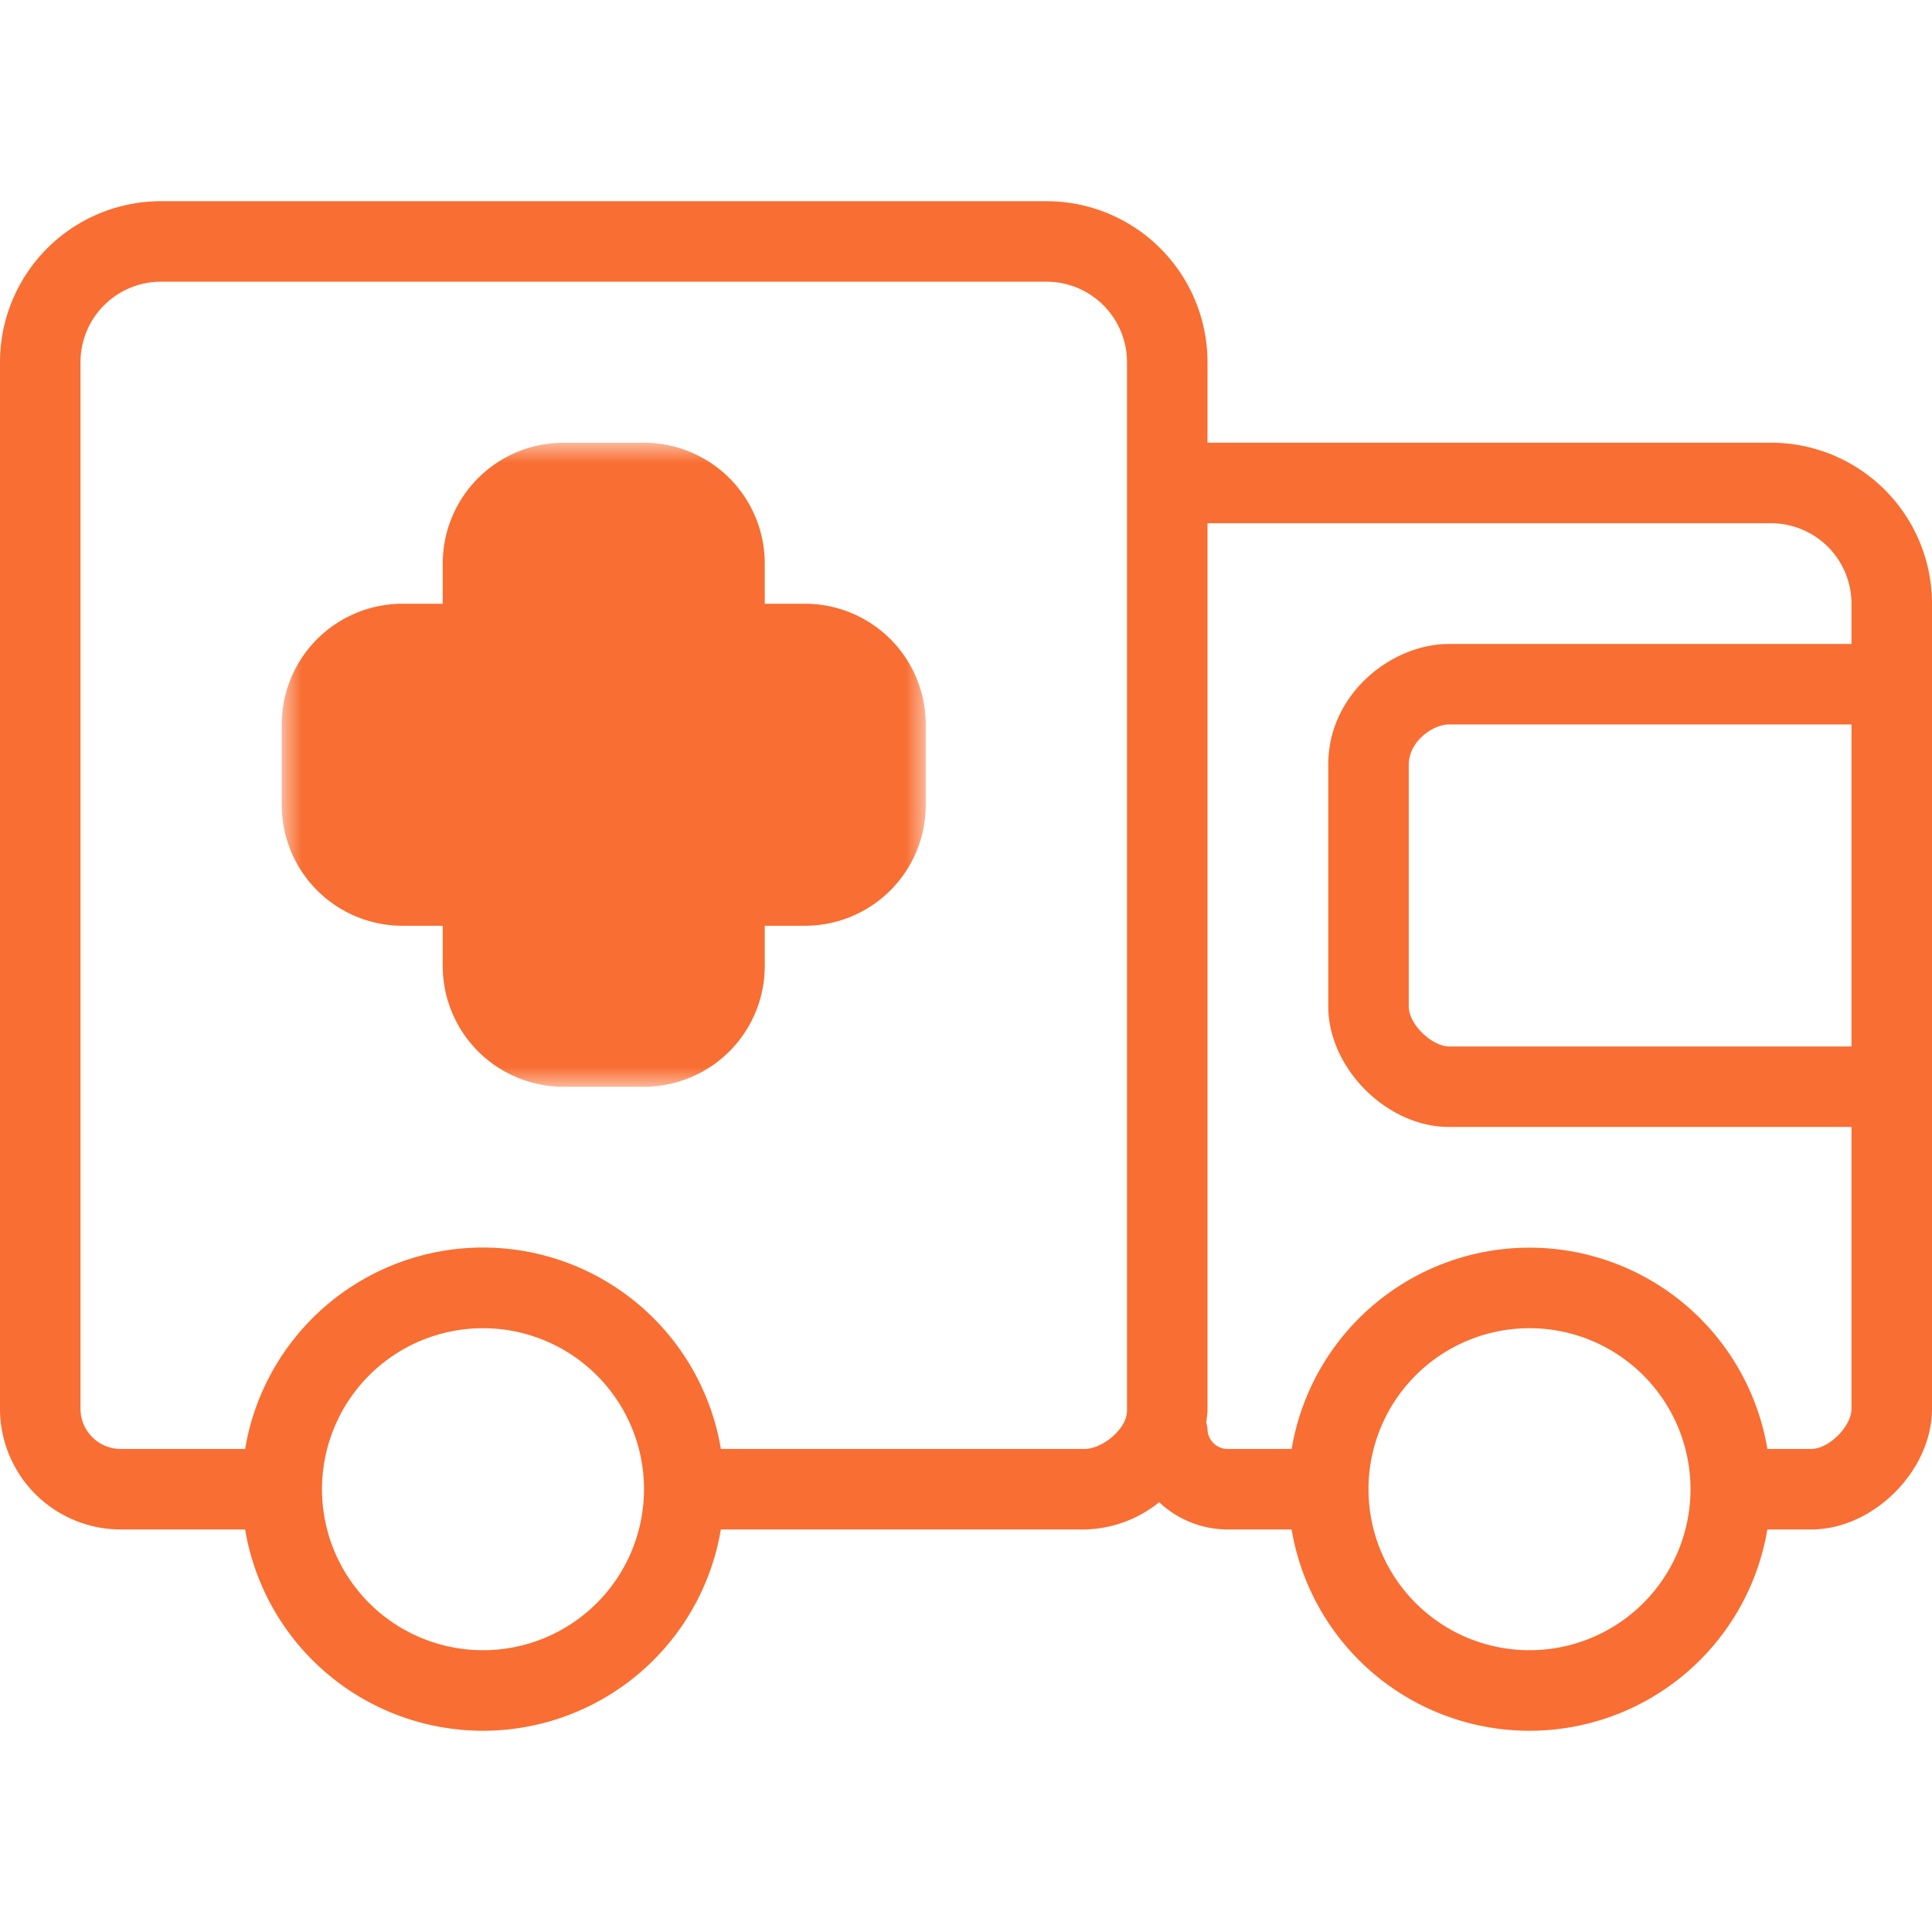 <svg width="48" height="48" fill="none" xmlns="http://www.w3.org/2000/svg"><path d="M44 10.999H30v-2a4 4 0 00-4-4H4a4 4 0 00-4 4v26a3 3 0 003 3h3.09a5.992 5.992 0 0011.819 0h9.038a3.035 3.035 0 001.853-.677c.46.434 1.068.676 1.7.677h1.59a5.992 5.992 0 0011.819 0H45c1.542 0 3-1.458 3-3v-20a4 4 0 00-4-4zm-32 30a4 4 0 110-8 4 4 0 010 8zm16-5.95c0 .458-.618.95-1.052.95H17.91a5.992 5.992 0 00-11.82 0H3a1 1 0 01-1-1v-26a2 2 0 012-2h22a2 2 0 012 2v26.05zm10 5.95a4 4 0 110-8 4 4 0 010 8zm8-15H36c-.4 0-1-.527-1-1v-6c0-.58.6-1 1-1h10v8zm0-10H36c-1.419 0-3 1.232-3 3v6c0 1.542 1.458 3 3 3h10v7c0 .44-.561 1-1 1h-1.09a5.992 5.992 0 00-11.819 0H30.5a.5.5 0 01-.5-.5.936.936 0 00-.033-.164 2.45 2.45 0 00.033-.287V13h14a2 2 0 012 2v1z" fill="#F96E32"/><mask id="a" maskUnits="userSpaceOnUse" x="7" y="11" width="16" height="16" fill="#000"><path fill="#fff" d="M7 11h16v16H7z"/><path fill-rule="evenodd" clip-rule="evenodd" d="M14 13a1 1 0 00-1 1v3h-3a1 1 0 00-1 1v2a1 1 0 001 1h3v3a1 1 0 001 1h2a1 1 0 001-1v-3h3a1 1 0 001-1v-2a1 1 0 00-1-1h-3v-3a1 1 0 00-1-1h-2z"/></mask><path d="M13 17v2h2v-2h-2zm0 4h2v-2h-2v2zm4 0v-2h-2v2h2zm0-4h-2v2h2v-2zm-2-3a1 1 0 01-1 1v-4a3 3 0 00-3 3h4zm0 3v-3h-4v3h4zm-5 2h3v-4h-3v4zm1-1a1 1 0 01-1 1v-4a3 3 0 00-3 3h4zm0 2v-2H7v2h4zm-1-1a1 1 0 011 1H7a3 3 0 003 3v-4zm3 0h-3v4h3v-4zm2 5v-3h-4v3h4zm-1-1a1 1 0 011 1h-4a3 3 0 003 3v-4zm2 0h-2v4h2v-4zm-1 1a1 1 0 011-1v4a3 3 0 003-3h-4zm0-3v3h4v-3h-4zm5-2h-3v4h3v-4zm-1 1a1 1 0 011-1v4a3 3 0 003-3h-4zm0-2v2h4v-2h-4zm1 1a1 1 0 01-1-1h4a3 3 0 00-3-3v4zm-3 0h3v-4h-3v4zm-2-5v3h4v-3h-4zm1 1a1 1 0 01-1-1h4a3 3 0 00-3-3v4zm-2 0h2v-4h-2v4z" fill="#F96E32" mask="url(#a)"/></svg>